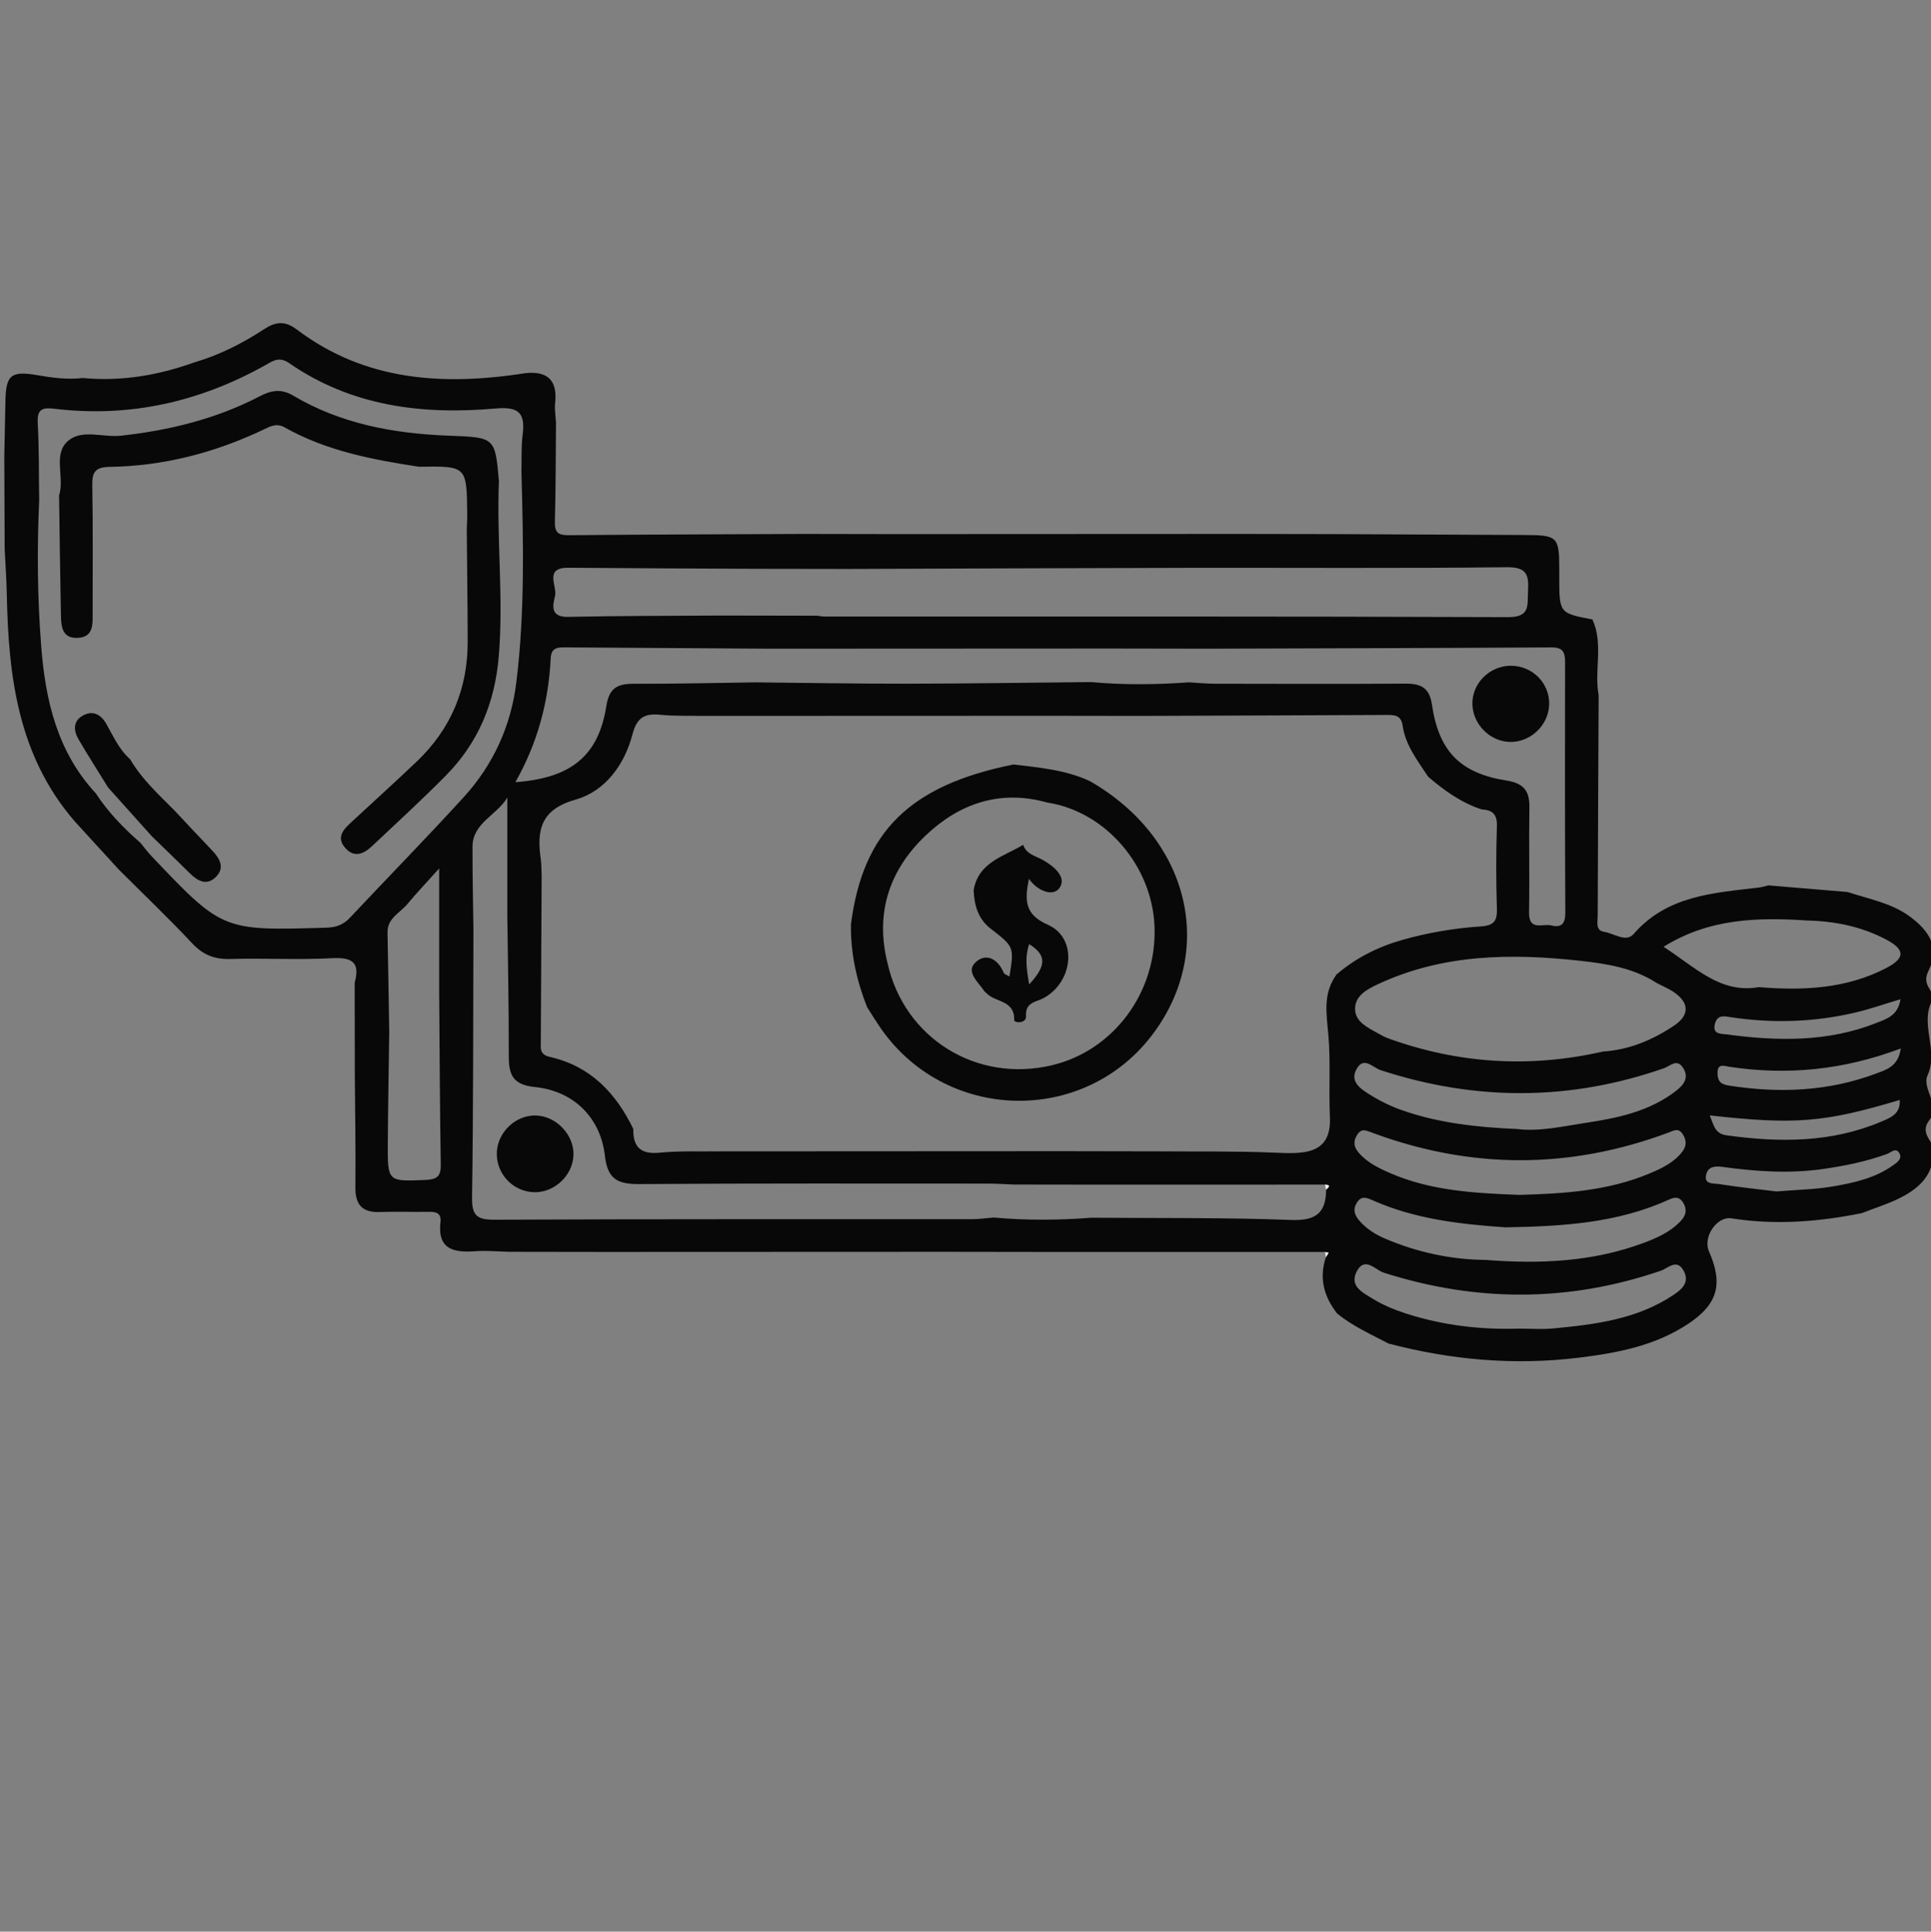 <?xml version="1.0" encoding="utf-8"?>
<!-- Generator: Adobe Illustrator 16.0.0, SVG Export Plug-In . SVG Version: 6.00 Build 0)  -->
<!DOCTYPE svg PUBLIC "-//W3C//DTD SVG 1.1//EN" "http://www.w3.org/Graphics/SVG/1.1/DTD/svg11.dtd">
<svg version="1.1" id="Capa_1" xmlns="http://www.w3.org/2000/svg" xmlns:xlink="http://www.w3.org/1999/xlink" x="0px" y="0px"
	 width="297.219px" height="297.281px" viewBox="0 0 297.219 297.281" enable-background="new 0 0 297.219 297.281"
	 xml:space="preserve">
<rect x="0" y="0" width="297.219" height="297.281" fill="#808080" stroke="none"/>
<g>
	<path fill="#080808" d="M0.718,84.51c-0.02-4.751-0.035-9.502-0.056-14.254c0.06-2.826,0.123-5.652,0.172-8.479
		c0.069-4.072,0.836-4.743,4.936-4.031c2.313,0.402,4.617,0.7,6.963,0.429c5.911,0.558,11.611-0.404,17.164-2.401
		c3.863-1.118,7.413-2.928,10.751-5.109c1.799-1.175,3.213-1.326,5.034,0.049c10.638,8.029,22.73,8.662,35.293,6.703
		c3.42-0.326,4.846,1.226,4.469,4.622c-0.105,0.976,0.08,1.984,0.134,2.978c-0.048,5.095-0.031,10.192-0.173,15.285
		c-0.046,1.678,0.554,2.081,2.138,2.066c12.06-0.11,24.119-0.14,36.18-0.194c4.753,0.008,9.505,0.016,14.257,0.025
		c17.746-0.009,35.49-0.017,53.234-0.025c4.752,0.008,9.506,0.016,14.258,0.025c9.797,0.046,19.596,0.094,29.393,0.139
		c4.813,0.022,5.119,0.318,5.138,5.001c0.002,0.497,0,0.993,0,1.489c0,5.53,0,5.53,5.104,6.509c1.729,3.776,0.24,7.815,0.955,11.674
		c-0.051,11.307-0.108,22.612-0.144,33.918c-0.004,0.934-0.37,2.271,0.964,2.473c1.514,0.23,3.395,1.688,4.545,0.361
		c5.192-5.969,12.321-6.332,19.334-7.174c0.487-0.063,0.967-0.215,1.448-0.326c4.052,0.34,8.104,0.678,12.153,1.016
		c3.285,1.084,6.779,1.68,9.638,3.803c2.81,2.088,4.653,4.637,2.854,8.287c-0.506,1.023-0.506,1.781,0.068,2.709
		c0.316,0.516,0.773,1.358,0.571,1.718c-2.132,3.758,0.967,7.791-0.796,11.68c-0.944,2.084,2.068,4.559,0.236,6.967
		c-1.09,1.436-0.287,2.527,0.483,3.668c0.707,4.178-1.636,6.588-4.979,8.262c-1.879,0.941-3.914,1.568-5.881,2.334
		c-6.64,1.342-13.306,1.859-20.047,0.797c-2.271-0.355-4.434,2.889-3.47,5.07c2.202,5,1.394,8.104-3.14,11.131
		c-5.11,3.416-10.987,4.527-16.949,5.252c-9.887,1.205-19.629,0.342-29.239-2.188c-2.704-1.43-5.521-2.664-7.911-4.631
		c-2.021-2.588-2.795-5.428-1.727-8.635c0.146-0.23,0.291-0.467,0.438-0.699c-0.188-0.043-0.373-0.086-0.561-0.127
		c-14.491,0-28.982,0-43.477-0.002c-4.951-0.006-9.9-0.014-14.853-0.021c-17.548,0.008-35.093,0.016-52.638,0.021
		c-4.871-0.006-9.74-0.014-14.61-0.021c-1.743-0.039-3.498-0.215-5.229-0.088c-3.313,0.24-5.824-0.283-5.346-4.484
		c0.159-1.402-0.686-1.605-1.839-1.584c-2.493,0.047-4.991-0.064-7.483,0.031c-2.729,0.105-3.798-1.125-3.771-3.814
		c0.058-5.732-0.05-11.471-0.09-17.205c-0.007-4.756-0.015-9.512-0.021-14.265c0.875-3.166-0.403-3.941-3.506-3.777
		c-5.196,0.275-10.422-0.029-15.626,0.121c-2.423,0.072-4.193-0.611-5.873-2.404c-3.643-3.887-7.501-7.564-11.271-11.326
		c-2.268-2.48-4.536-4.963-6.805-7.443C2.804,116.369,1.298,104.165,1.05,91.572C1.002,89.217,0.831,86.864,0.718,84.51z
		 M278.216,141.67c-7.611-0.5-15.095-0.359-22.162,4.045c4.881,3.127,8.696,7.247,14.658,6.209
		c6.768,0.547,13.438,0.277,19.609-2.936c2.925-1.52,2.931-2.816,0.072-4.348C286.615,142.618,282.491,141.772,278.216,141.67z
		 M231.721,188.888c-6.974-0.48-13.892-1.262-20.369-4.129c-1.024-0.453-1.807-0.797-2.524,0.369
		c-0.638,1.033-0.317,1.885,0.383,2.709c1.073,1.26,2.438,2.133,3.937,2.77c4.971,2.121,10.158,3.254,15.572,3.299
		c8.266,0.646,16.428,0.311,24.301-2.633c2.103-0.785,4.146-1.707,5.715-3.404c0.752-0.814,0.972-1.695,0.373-2.715
		c-0.555-0.941-1.217-0.996-2.184-0.553C248.907,188.277,240.339,188.736,231.721,188.888z M203.948,182.312
		c-10.984,0.004-21.975,0.008-32.961,0.01c-4.963-0.006-9.928-0.014-14.891-0.02c-1.367-0.051-2.734-0.145-4.103-0.145
		c-17.828-0.002-35.656-0.051-53.483,0.074c-3.246,0.023-4.977-0.582-5.395-4.299c-0.667-5.928-4.794-10.025-10.798-10.639
		c-3.48-0.355-4.011-1.975-4.005-4.85c0.017-7.221-0.139-14.438-0.227-21.657c0-6.018,0-12.027,0-18.042
		c-1.572,2.713-5.349,3.874-5.357,7.577c-0.012,4.23,0.088,8.459,0.14,12.688c-0.046,13.737-0.004,27.479-0.209,41.214
		c-0.041,2.824,0.683,3.508,3.487,3.494c24.484-0.119,48.967-0.066,73.451-0.082c1.11,0,2.225-0.166,3.338-0.254
		c5.002,0.449,10.008,0.422,15.012,0.031c10.271,0.076,20.55-0.045,30.809,0.342c3.778,0.141,5.34-1.068,5.357-4.664
		C204.488,182.74,204.961,182.369,203.948,182.312z M67.598,152.742c0-5.981,0-11.966,0-19.087c-2.09,2.328-3.539,3.846-4.872,5.459
		c-1.143,1.381-3.124,2.186-3.079,4.412c0.101,5.084,0.176,10.165,0.264,15.247c-0.075,5.732-0.184,11.459-0.22,17.189
		c-0.038,5.939-0.011,5.869,5.762,5.637c1.715-0.068,2.421-0.479,2.392-2.316C67.699,170.435,67.668,161.587,67.598,152.742z
		 M110.96,94.735c4.939,0.009,9.881,0.018,14.819,0.026c0.371,0.044,0.741,0.125,1.112,0.125
		c35.08,0.008,70.158-0.041,105.236,0.093c3.45,0.013,2.952-1.833,3.064-3.954c0.131-2.42-0.059-3.763-3.244-3.726
		c-16.477,0.189-32.954,0.066-49.434,0.095c-17.346,0.032-34.693,0.112-52.04,0.17c-4.751-0.007-9.503-0.015-14.255-0.022
		c-9.58-0.052-19.162-0.085-28.742-0.163c-3.801-0.032-1.676,2.835-2.047,4.349c-0.336,1.374-0.81,3.276,2.013,3.212
		C95.281,94.766,103.121,94.791,110.96,94.735z M167.939,104.974c5.021,0.458,10.041,0.396,15.062,0.04
		c1.364,0.075,2.729,0.212,4.095,0.215c9.741,0.019,19.485,0.045,29.229-0.014c2.324-0.014,3.691,0.587,4.074,3.198
		c1.051,7.182,4.324,10.584,11.467,11.711c2.718,0.428,3.582,1.631,3.539,4.186c-0.09,5.37,0.043,10.745-0.055,16.112
		c-0.053,2.924,2.117,1.676,3.42,2.002c1.596,0.398,2.17-0.289,2.162-1.957c-0.063-12.865-0.063-25.732-0.037-38.599
		c0.002-1.525-0.373-2.242-2.084-2.231c-17.606,0.103-35.215,0.142-52.822,0.199c-4.965-0.008-9.928-0.016-14.893-0.025
		c-17.535,0.009-35.072,0.017-52.607,0.025c-10.467-0.067-20.932-0.131-31.396-0.203c-1.181-0.008-2.246-0.017-2.326,1.64
		c-0.326,6.695-2.009,13.048-5.443,19.107c8.621-0.633,12.796-4.074,14.007-11.738c0.44-2.792,1.729-3.419,4.224-3.409
		c6.219,0.026,12.438-0.132,18.655-0.216c7.815,0.074,15.634,0.217,23.446,0.205C149.084,105.207,158.512,105.062,167.939,104.974z
		 M205.693,150.002c2.97-2.57,6.396-4.277,10.152-5.348c3.969-1.129,8.03-1.805,12.135-2.082c1.955-0.133,2.484-0.83,2.424-2.725
		c-0.139-4.24-0.135-8.488-0.002-12.729c0.058-1.825-0.711-2.469-2.332-2.542c-3.148-1.023-5.771-2.914-8.252-5.037
		c-1.621-2.479-3.498-4.843-3.932-7.894c-0.218-1.532-1.188-1.621-2.404-1.614c-12.668,0.064-25.336,0.104-38.004,0.149
		c-4.756-0.007-9.512-0.013-14.271-0.019c-17.739,0.006-35.479,0.012-53.222,0.019c-2.104-0.046-4.223,0.041-6.309-0.171
		c-2.439-0.25-3.646,0.382-4.34,3.049c-1.206,4.633-4.209,8.72-8.699,9.988c-5.377,1.52-6.042,4.631-5.409,9.122
		c0.12,0.852,0.098,1.727,0.141,2.592c-0.043,8.492-0.091,16.982-0.128,25.474c-0.004,1.076-0.252,2.061,1.434,2.439
		c6.182,1.402,10.131,5.535,12.801,11.074c-0.053,2.791,1.139,3.945,4.072,3.654c3.075-0.307,6.197-0.156,9.301-0.207
		c17.51-0.01,35.021-0.02,52.529-0.027c5.027,0.01,10.061,0.02,15.09,0.027c5.866,0.051,11.739-0.051,17.598,0.199
		c4.32,0.184,8.904,0.482,8.633-5.451c-0.196-4.256,0.127-8.559-0.234-12.621c-0.314-3.514-0.852-6.416,1.262-9.353l-0.158-0.137
		L205.693,150.002z M254.957,151.26c-3.558-2.299-7.653-2.941-11.692-3.389c-10.621-1.172-21.168-1.07-31.129,3.58
		c-1.652,0.771-3.642,1.78-3.56,3.929c0.073,1.902,1.926,2.756,3.454,3.613c0.541,0.303,1.089,0.615,1.668,0.824
		c10.809,3.902,21.814,4.574,33.02,2.02c4.043-0.26,7.651-1.779,10.959-3.996c2.235-1.498,2.467-3.322,0.146-5.021
		C256.955,152.184,255.918,151.774,254.957,151.26z M14.757,122.109c1.889,2.9,4.276,5.35,6.868,7.614
		c0.552,0.668,1.063,1.371,1.658,1.996c10.969,11.557,10.969,11.529,26.961,11.053c1.491-0.045,2.589-0.438,3.601-1.514
		c5.813-6.186,11.75-12.25,17.477-18.512c4.572-5,7.318-10.967,8.15-17.719c1.334-10.81,1.082-21.666,0.785-32.519
		c0.053-1.864-0.041-3.746,0.188-5.587c0.418-3.312-0.538-4.378-4.152-4.055c-11.269,1.006-22.177-0.33-31.793-6.985
		c-1.554-1.074-2.521-0.317-3.687,0.334c-10.08,5.632-20.826,8.077-32.346,6.702c-1.767-0.21-2.787-0.115-2.661,2.145
		c0.222,3.975,0.163,7.966,0.224,11.951c-0.346,7.491-0.27,14.983,0.312,22.454C6.986,107.789,8.823,115.726,14.757,122.109z
		 M233.816,183.896c6.873-0.186,13.707-0.604,20.158-3.328c1.846-0.777,3.639-1.641,4.924-3.266
		c0.701-0.887,0.738-1.781,0.109-2.748c-0.679-1.043-1.386-0.551-2.234-0.232c-15.207,5.664-30.428,5.639-45.629-0.02
		c-0.894-0.332-1.572-0.688-2.228,0.316c-0.642,0.979-0.565,1.854,0.166,2.727c1.328,1.574,3.121,2.434,4.957,3.227
		C220.359,183.302,227.084,183.625,233.816,183.896z M233.8,204.476c1.748,0,3.51,0.139,5.243-0.023
		c6.476-0.615,12.933-1.41,18.524-5.152c1.226-0.818,2.558-1.904,1.601-3.693c-1.063-1.98-2.399-0.432-3.522-0.045
		c-14.187,4.861-28.381,4.854-42.644,0.309c-1.313-0.418-2.924-2.563-4.159-0.223c-1.232,2.332,1.008,3.338,2.5,4.258
		c1.569,0.971,3.34,1.688,5.104,2.26C222.08,203.976,227.891,204.669,233.8,204.476z M233.484,173.757
		c3.535,0.422,6.996-0.406,10.406-0.918c4.971-0.744,10.012-1.754,14.154-5.008c1.135-0.891,1.995-2.02,0.991-3.523
		c-0.96-1.438-1.953-0.242-2.901,0.09c-14.518,5.068-29.058,5.064-43.646,0.295c-1.211-0.395-2.637-2.258-3.758-0.027
		c-0.893,1.775,0.601,2.834,1.816,3.613c1.557,0.998,3.245,1.863,4.984,2.49C221.326,172.855,227.387,173.49,233.484,173.757z
		 M273.428,183.365c3.373-0.275,6.016-0.313,8.588-0.754c3.301-0.564,6.613-1.281,9.428-3.309c0.597-0.43,1.369-0.961,0.922-1.797
		c-0.538-1.002-1.327-0.119-1.889,0.084c-3.176,1.158-6.438,1.824-9.783,2.309c-5.258,0.76-10.457,0.396-15.655-0.32
		c-1.159-0.16-2.104,0.02-2.405,1.115c-0.457,1.646,1.112,1.408,1.903,1.531C267.73,182.724,270.95,183.06,273.428,183.365z
		 M263.164,171.662c0.621,1.479,0.75,2.811,2.58,3.063c8.131,1.131,16.147,1.162,23.856-2.121c1.312-0.561,2.971-1.15,2.805-3.32
		C280.855,172.755,276.279,173.128,263.164,171.662z M292.566,161.363c-8.895,3.342-17.549,4.158-26.412,2.811
		c-0.739-0.111-1.814-0.59-1.793,0.977c0.017,1.188,0.427,1.711,1.688,1.91c7.741,1.223,15.359,0.926,22.743-1.85
		C290.285,164.648,292.189,164.156,292.566,161.363z M292.517,153.785c-2.604,0.777-4.701,1.52-6.854,2.027
		c-6.366,1.506-12.8,1.713-19.272,0.734c-0.928-0.141-2.019-0.447-2.418,0.975c-0.479,1.709,0.983,1.566,1.758,1.672
		c7.838,1.057,15.637,1.213,23.154-1.787C290.382,156.81,292.157,156.294,292.517,153.785z"/>
	<path fill="#F1F1F1" d="M203.955,192.675c0.187,0.041,0.373,0.084,0.56,0.127c-0.146,0.232-0.291,0.467-0.437,0.699
		C204.037,193.226,203.996,192.953,203.955,192.675z"/>
	<path fill="#F1F1F1" d="M204.116,183.093c-0.057-0.26-0.109-0.521-0.168-0.781C204.961,182.369,204.488,182.74,204.116,183.093z"/>
	<path fill="#080808" d="M155.984,117.657c4.013,0.478,8.054,0.823,11.787,2.57c15.121,8.671,19.433,25.623,9.842,38.69
		c-10.6,14.449-32.366,13.881-42.348-1.107c-0.616-0.928-1.203-1.871-1.806-2.811c-1.61-4.099-2.554-8.331-2.479-12.759
		C132.822,127.975,140.057,120.86,155.984,117.657z M136.615,148.26c2.594,11.538,13.694,18.433,25.276,15.69
		c9.537-2.258,16.203-11.263,15.812-21.356c-0.362-9.375-7.565-17.708-16.481-19.072c-7.271-2.049-13.562,0.123-18.771,5.085
		C136.873,133.92,134.668,140.553,136.615,148.26z"/>
	<path fill="#080808" d="M9.094,76.252c0.881-2.72-0.925-6.162,1.215-8.244c2.139-2.082,5.481-0.644,8.279-0.95
		C26.067,66.237,33.26,64.475,39.952,61c1.813-0.94,3.313-1.217,5.18-0.112c7.356,4.36,15.507,5.841,23.913,6.163
		c7.145,0.273,7.146,0.214,7.75,6.969c-0.375,8.981,0.729,17.951-0.02,26.952c-0.596,7.165-3.139,13.317-8.149,18.389
		c-3.685,3.729-7.557,7.27-11.368,10.866c-1.314,1.24-2.811,1.855-4.192,0.18c-1.312-1.588-0.185-2.764,0.958-3.824
		c3.386-3.146,6.822-6.234,10.162-9.425c5.236-5.001,7.814-11.176,7.8-18.409c-0.013-5.743-0.091-11.485-0.14-17.228
		c0.024-0.872,0.08-1.743,0.068-2.614c-0.094-7.187-0.098-7.187-7.438-7.075c-7.165-1.092-14.261-2.443-20.676-6.062
		c-1.198-0.676-2.128-0.185-3.128,0.292c-7.522,3.59-15.435,5.664-23.779,5.789c-2.135,0.031-2.729,0.717-2.69,2.806
		c0.124,6.617,0.043,13.238,0.055,19.856c0.003,1.674,0.076,3.484-2.188,3.648c-2.54,0.185-2.66-1.77-2.695-3.572
		C9.257,88.477,9.183,82.364,9.094,76.252z"/>
	<path fill="#080808" d="M20.03,116.844c1.76,3.027,4.312,5.369,6.749,7.809c1.953,2.077,3.893,4.167,5.863,6.223
		c1.244,1.299,2.035,2.758,0.483,4.186c-1.373,1.266-2.737,0.494-3.905-0.662c-1.935-1.916-3.896-3.801-5.849-5.697
		c-2.239-2.498-4.48-4.997-6.724-7.495c-1.535-2.488-3.118-4.947-4.584-7.474c-0.738-1.274-0.83-2.717,0.612-3.56
		c1.539-0.899,2.816-0.291,3.685,1.229C17.448,113.307,18.323,115.355,20.03,116.844z"/>
	<path fill="#080808" d="M88.27,177.798c-0.122,3.186-3.044,5.852-6.221,5.68c-3.263-0.178-5.782-3.012-5.569-6.262
		c0.201-3.063,2.933-5.6,5.965-5.541C85.609,171.738,88.39,174.662,88.27,177.798z"/>
	<path fill="#080808" d="M232.502,102.462c3.319-0.022,5.979,2.603,5.946,5.872c-0.03,3.209-2.827,5.92-6.036,5.851
		c-3.056-0.067-5.683-2.679-5.78-5.75C226.525,105.234,229.23,102.483,232.502,102.462z"/>
	<path fill="#080808" d="M149.865,137.01c0.718-4.318,4.605-5.176,7.619-6.988c0.498,1.465,1.908,1.695,3.049,2.342
		c1.664,0.941,3.688,2.609,2.568,4.26c-0.971,1.428-3.359,0.566-4.731-1.371c-0.675,3.328-0.658,5.498,2.927,7.076
		c4.534,1.994,3.98,8.666-0.591,11.241c-1.192,0.674-2.927,0.611-2.78,2.84c0.073,1.129-1.839,1.066-1.822,0.578
		c0.096-3.02-2.754-2.711-4.125-4.006c-0.183-0.172-0.396-0.319-0.531-0.522c-0.909-1.359-2.864-2.922-1.264-4.389
		c1.59-1.453,3.418-0.508,4.297,1.623c0.106,0.264,0.563,0.383,0.894,0.588c0.726-4.543,0.737-4.559-2.871-7.34
		C150.535,141.424,149.969,139.333,149.865,137.01z M158.414,151.508c2.498-2.736,2.871-4.428-0.013-6.205
		C157.777,147.19,157.941,148.852,158.414,151.508z"/>
</g>
</svg>
